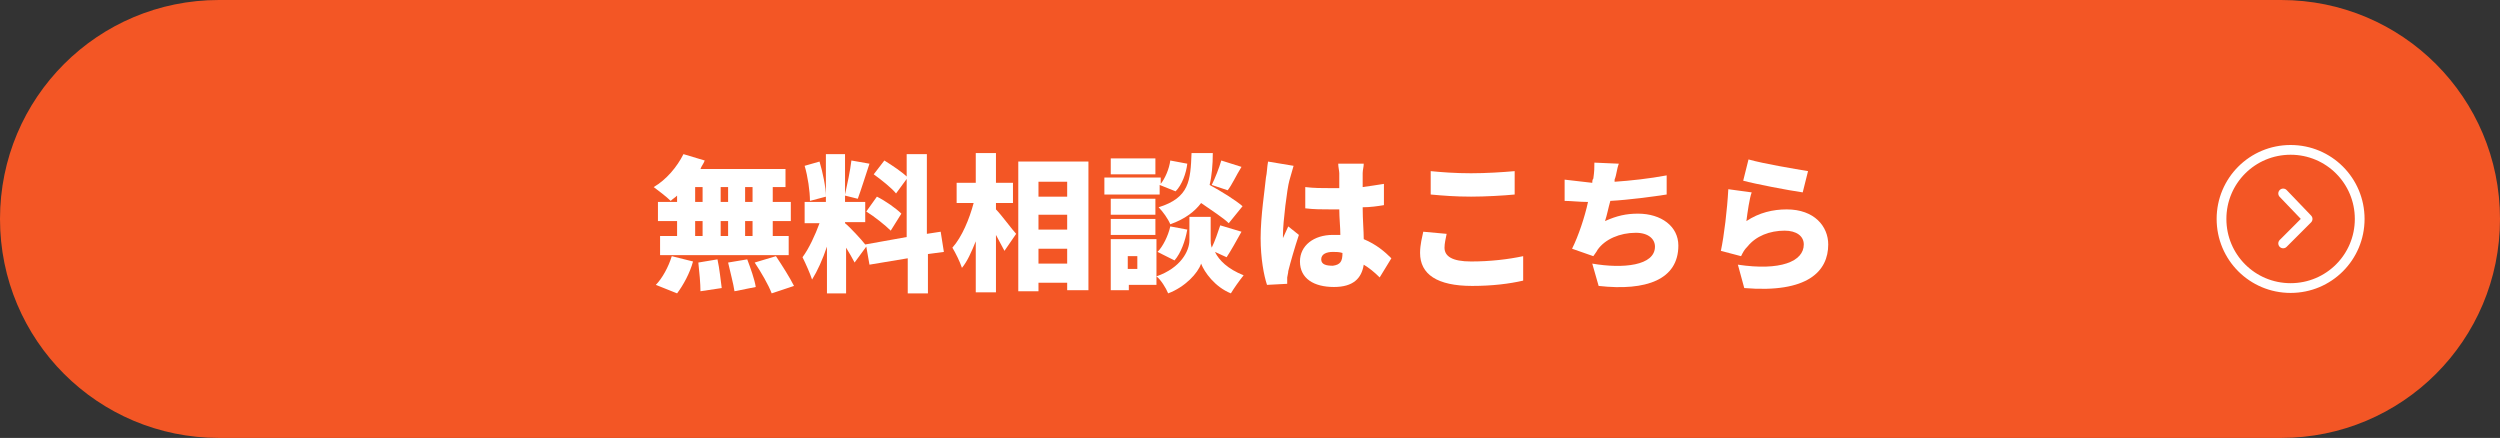 <svg version="1.1" xmlns="http://www.w3.org/2000/svg" xmlns:xlink="http://www.w3.org/1999/xlink" x="0px"
	 y="0px" viewBox="0 0 235.2 41.2" style="enable-background:new 0 0 235.2 41.2;" xml:space="preserve">
<rect x="0" y="0" width="235.2" height="41.2" fill="#333333" stroke="none"/>
<style type="text/css">
	.st0{fill:#F35625;}
	.st1{fill:#FFFFFF;}
	.st2{fill:none;stroke:#FFFFFF;stroke-width:0.917;stroke-miterlimit:10;}
	.st3{fill:none;stroke:#FFFFFF;stroke-width:0.917;stroke-linecap:round;stroke-linejoin:round;stroke-miterlimit:10;}
</style>
<g>
	<path class="st0" d="M214.6,41.2h-194C9.2,41.2,0,32,0,20.6l0,0C0,9.2,9.2,0,20.6,0h194c11.4,0,20.6,9.2,20.6,20.6l0,0
		C235.2,32,226,41.2,214.6,41.2z"/>
	<g>
		<g>
			<path class="st1" d="M63.7,18.4c-0.2,0.2-0.4,0.3-0.6,0.5c-0.4-0.4-1.2-1-1.6-1.3c1.2-0.7,2.2-1.9,2.8-3.1l2,0.6
				c-0.1,0.3-0.3,0.5-0.4,0.8h8v1.7h-1.2V19h1.7v1.8h-1.7v1.4h1.5V24H62.1v-1.8h1.6v-1.4h-1.8V19h1.8V18.4z M61.7,26.8
				c0.6-0.6,1.2-1.7,1.5-2.7l2,0.5c-0.3,1.1-0.9,2.2-1.5,3L61.7,26.8z M65.4,19h0.7v-1.4h-0.7V19z M65.4,22.2h0.7v-1.4h-0.7V22.2z
				 M67.5,24.4c0.2,0.9,0.3,2,0.4,2.7l-2,0.3c0-0.7-0.1-1.8-0.2-2.7L67.5,24.4z M68.5,19v-1.4h-0.7V19H68.5z M67.8,20.8v1.4h0.7
				v-1.4H67.8z M70.3,24.4c0.3,0.8,0.7,1.9,0.8,2.6l-2,0.4c-0.1-0.7-0.4-1.8-0.6-2.7L70.3,24.4z M70.8,17.6h-0.7V19h0.7V17.6z
				 M70.8,20.8h-0.7v1.4h0.7V20.8z M73,24.1c0.6,0.9,1.3,2,1.7,2.8l-2.1,0.7c-0.3-0.8-1-2-1.6-2.9L73,24.1z"/>
			<path class="st1" d="M87.3,23.9v3.7h-1.9v-3.3l-3.6,0.6l-0.3-1.7l-1.1,1.5c-0.2-0.4-0.5-0.9-0.8-1.4v4.3h-1.8v-4.4
				c-0.4,1.2-0.9,2.3-1.4,3.1c-0.2-0.6-0.6-1.5-0.9-2.1c0.6-0.8,1.2-2.1,1.6-3.2h-1.4V19h2v-4.5h1.8v3.8c0.2-0.9,0.5-2.3,0.6-3.2
				l1.7,0.3c-0.4,1.2-0.8,2.5-1.1,3.3l-1.2-0.3V19h1.9v1.9h-1.9v0.1c0.4,0.3,1.6,1.6,1.9,2l3.9-0.7v-7.8h1.9V22l1.3-0.2l0.3,1.9
				L87.3,23.9z M76.2,18.9c0-0.9-0.2-2.3-0.5-3.3l1.4-0.4c0.3,1,0.6,2.4,0.6,3.3L76.2,18.9z M82.5,18.5c0.8,0.4,1.8,1.1,2.3,1.6
				l-1,1.6c-0.5-0.5-1.5-1.3-2.3-1.8L82.5,18.5z M84.3,18.2c-0.4-0.5-1.4-1.3-2.1-1.8l1-1.3c0.8,0.5,1.7,1.1,2.2,1.6L84.3,18.2z"/>
			<path class="st1" d="M93.7,19.7c0.5,0.5,1.6,2,1.9,2.3l-1.1,1.6c-0.2-0.4-0.5-0.9-0.8-1.5v5.4h-1.9v-4.8c-0.4,1-0.8,1.9-1.3,2.5
				c-0.2-0.6-0.6-1.4-0.9-1.9c0.9-1,1.6-2.7,2-4.2H90v-1.9h1.8v-2.8h1.9v2.8h1.6v1.9h-1.6V19.7z M102.4,15.2v12.1h-2v-0.7h-2.7v0.8
				h-1.9V15.2H102.4z M97.7,17.1v1.4h2.7v-1.4H97.7z M97.7,20.2v1.4h2.7v-1.4H97.7z M100.4,24.8v-1.4h-2.7v1.4H100.4z"/>
			<path class="st1" d="M109.2,18.3h-5.3v-1.6h5.3v0.6c0.4-0.5,0.8-1.4,0.9-2.2l1.6,0.3c-0.1,0.9-0.5,2-1.1,2.6l-1.5-0.6V18.3z
				 M108.8,26.8h-2.6v0.5h-1.7v-4.8h4.3V26.8z M108.7,20.2h-4.2v-1.5h4.2V20.2z M104.5,20.6h4.2v1.5h-4.2V20.6z M108.7,16.4h-4.2
				v-1.5h4.2V16.4z M106.1,24.1v1.2h0.9v-1.2H106.1z M111.7,21.6c-0.2,1.1-0.6,2.2-1.2,2.9l-1.6-0.8c0.5-0.5,1-1.5,1.2-2.4
				L111.7,21.6z M114.3,23.7c0.4,0.8,1.2,1.6,2.7,2.2c-0.4,0.5-0.9,1.2-1.2,1.7c-1.5-0.6-2.5-2-2.8-2.8c-0.3,0.9-1.5,2.2-3.1,2.8
				c-0.2-0.5-0.7-1.3-1.1-1.6c2.3-0.8,3.1-2.4,3.1-3.4v-2.2h2v2.2c0,0.2,0,0.4,0.1,0.7c0.3-0.6,0.6-1.5,0.8-2.1l2,0.6
				c-0.5,0.9-1,1.8-1.4,2.4L114.3,23.7z M115.6,21c-0.5-0.5-1.6-1.2-2.6-1.9c-0.6,0.8-1.5,1.5-2.9,2c-0.2-0.5-0.7-1.2-1.1-1.6
				c2.9-0.9,3-2.5,3.1-5.1h2c0,1.1-0.1,2.2-0.3,3c1.1,0.6,2.4,1.4,3.1,2L115.6,21z M114,17.4c0.3-0.6,0.7-1.6,0.9-2.3l1.9,0.6
				c-0.5,0.8-0.9,1.7-1.3,2.2L114,17.4z"/>
			<path class="st1" d="M121.7,15.6c-0.1,0.3-0.3,1.1-0.4,1.4c-0.2,0.7-0.6,3.9-0.6,5.1c0,0,0,0.3,0,0.3c0.2-0.4,0.3-0.7,0.5-1.1
				l1,0.8c-0.4,1.2-0.8,2.6-1,3.4c0,0.2-0.1,0.5-0.1,0.6c0,0.2,0,0.4,0,0.6l-1.9,0.1c-0.3-0.9-0.6-2.5-0.6-4.4
				c0-2.1,0.4-4.6,0.5-5.7c0.1-0.4,0.1-1,0.2-1.5L121.7,15.6z M129.8,26.1c-0.5-0.5-1-0.9-1.5-1.2c-0.2,1.3-1,2.1-2.8,2.1
				c-1.9,0-3.2-0.8-3.2-2.4c0-1.5,1.3-2.5,3.1-2.5c0.2,0,0.5,0,0.7,0c0-0.7-0.1-1.6-0.1-2.4c-0.3,0-0.5,0-0.8,0
				c-0.8,0-1.6,0-2.4-0.1l0-2c0.8,0.1,1.6,0.1,2.4,0.1c0.3,0,0.5,0,0.8,0c0-0.6,0-1.1,0-1.4c0-0.2-0.1-0.6-0.1-0.9h2.4
				c0,0.3-0.1,0.6-0.1,0.9c0,0.3,0,0.7,0,1.3c0.7-0.1,1.4-0.2,2-0.3v2c-0.6,0.1-1.3,0.2-2,0.2c0,1.2,0.1,2.2,0.1,3
				c1.2,0.5,2,1.2,2.6,1.8L129.8,26.1z M126.3,23.8c-0.3-0.1-0.6-0.1-0.9-0.1c-0.6,0-1.1,0.2-1.1,0.7c0,0.5,0.5,0.6,1.1,0.6
				C126.1,24.9,126.3,24.6,126.3,23.8L126.3,23.8z"/>
			<path class="st1" d="M136.1,22c-0.1,0.5-0.2,0.9-0.2,1.3c0,0.8,0.7,1.3,2.5,1.3c1.8,0,3.5-0.2,4.9-0.5l0,2.3
				c-1.3,0.3-2.9,0.5-4.8,0.5c-3.3,0-4.9-1.1-4.9-3.1c0-0.8,0.2-1.5,0.3-2L136.1,22z M134.6,16.1c1,0.1,2.3,0.2,3.8,0.2
				c1.4,0,3-0.1,4.1-0.2v2.2c-1,0.1-2.8,0.2-4.1,0.2c-1.5,0-2.7-0.1-3.8-0.2V16.1z"/>
			<path class="st1" d="M156.8,18.3c-1.3,0.2-3.5,0.5-5.3,0.6c-0.2,0.7-0.3,1.3-0.5,1.9c1.1-0.5,2-0.7,3.1-0.7c2.2,0,3.8,1.2,3.8,3
				c0,3.2-3,4.3-7.5,3.8l-0.6-2.1c2.9,0.5,5.9,0.2,5.9-1.6c0-0.7-0.6-1.3-1.8-1.3c-1.5,0-2.9,0.6-3.6,1.6c-0.1,0.2-0.2,0.3-0.4,0.6
				l-2-0.7c0.6-1.2,1.2-3,1.5-4.4c-0.8,0-1.6-0.1-2.2-0.1v-2c0.8,0.1,1.8,0.2,2.6,0.3c0-0.1,0-0.3,0.1-0.4c0.1-0.7,0.1-1,0.1-1.5
				l2.3,0.1c-0.2,0.5-0.2,1-0.4,1.5l0,0.2c1.5-0.1,3.3-0.3,4.9-0.6L156.8,18.3z"/>
			<path class="st1" d="M164.3,20.8c1.2-0.8,2.5-1.1,3.8-1.1c2.6,0,3.9,1.6,3.9,3.3c0,2.5-1.9,4.6-7.9,4.1l-0.6-2.2
				c4,0.6,6.2-0.3,6.2-1.9c0-0.8-0.7-1.3-1.8-1.3c-1.4,0-2.7,0.5-3.5,1.5c-0.3,0.3-0.4,0.5-0.6,0.9l-1.9-0.5
				c0.3-1.4,0.6-3.9,0.7-5.8l2.2,0.3C164.6,18.6,164.4,20,164.3,20.8z M164.5,15c1.4,0.4,4.4,0.9,5.6,1.1l-0.5,2
				c-1.4-0.2-4.5-0.8-5.6-1.1L164.5,15z"/>
		</g>
	</g>
	<g>
		<path class="st2" d="M215.5,14.1c3.6,0,6.5,2.9,6.5,6.5c0,3.6-2.9,6.5-6.5,6.5c-3.6,0-6.5-2.9-6.5-6.5
			C209,17,211.9,14.1,215.5,14.1z"/>
		<polyline class="st3" points="214.8,18.2 217.1,20.6 214.8,22.9 		"/>
	</g>
</g>
</svg>
